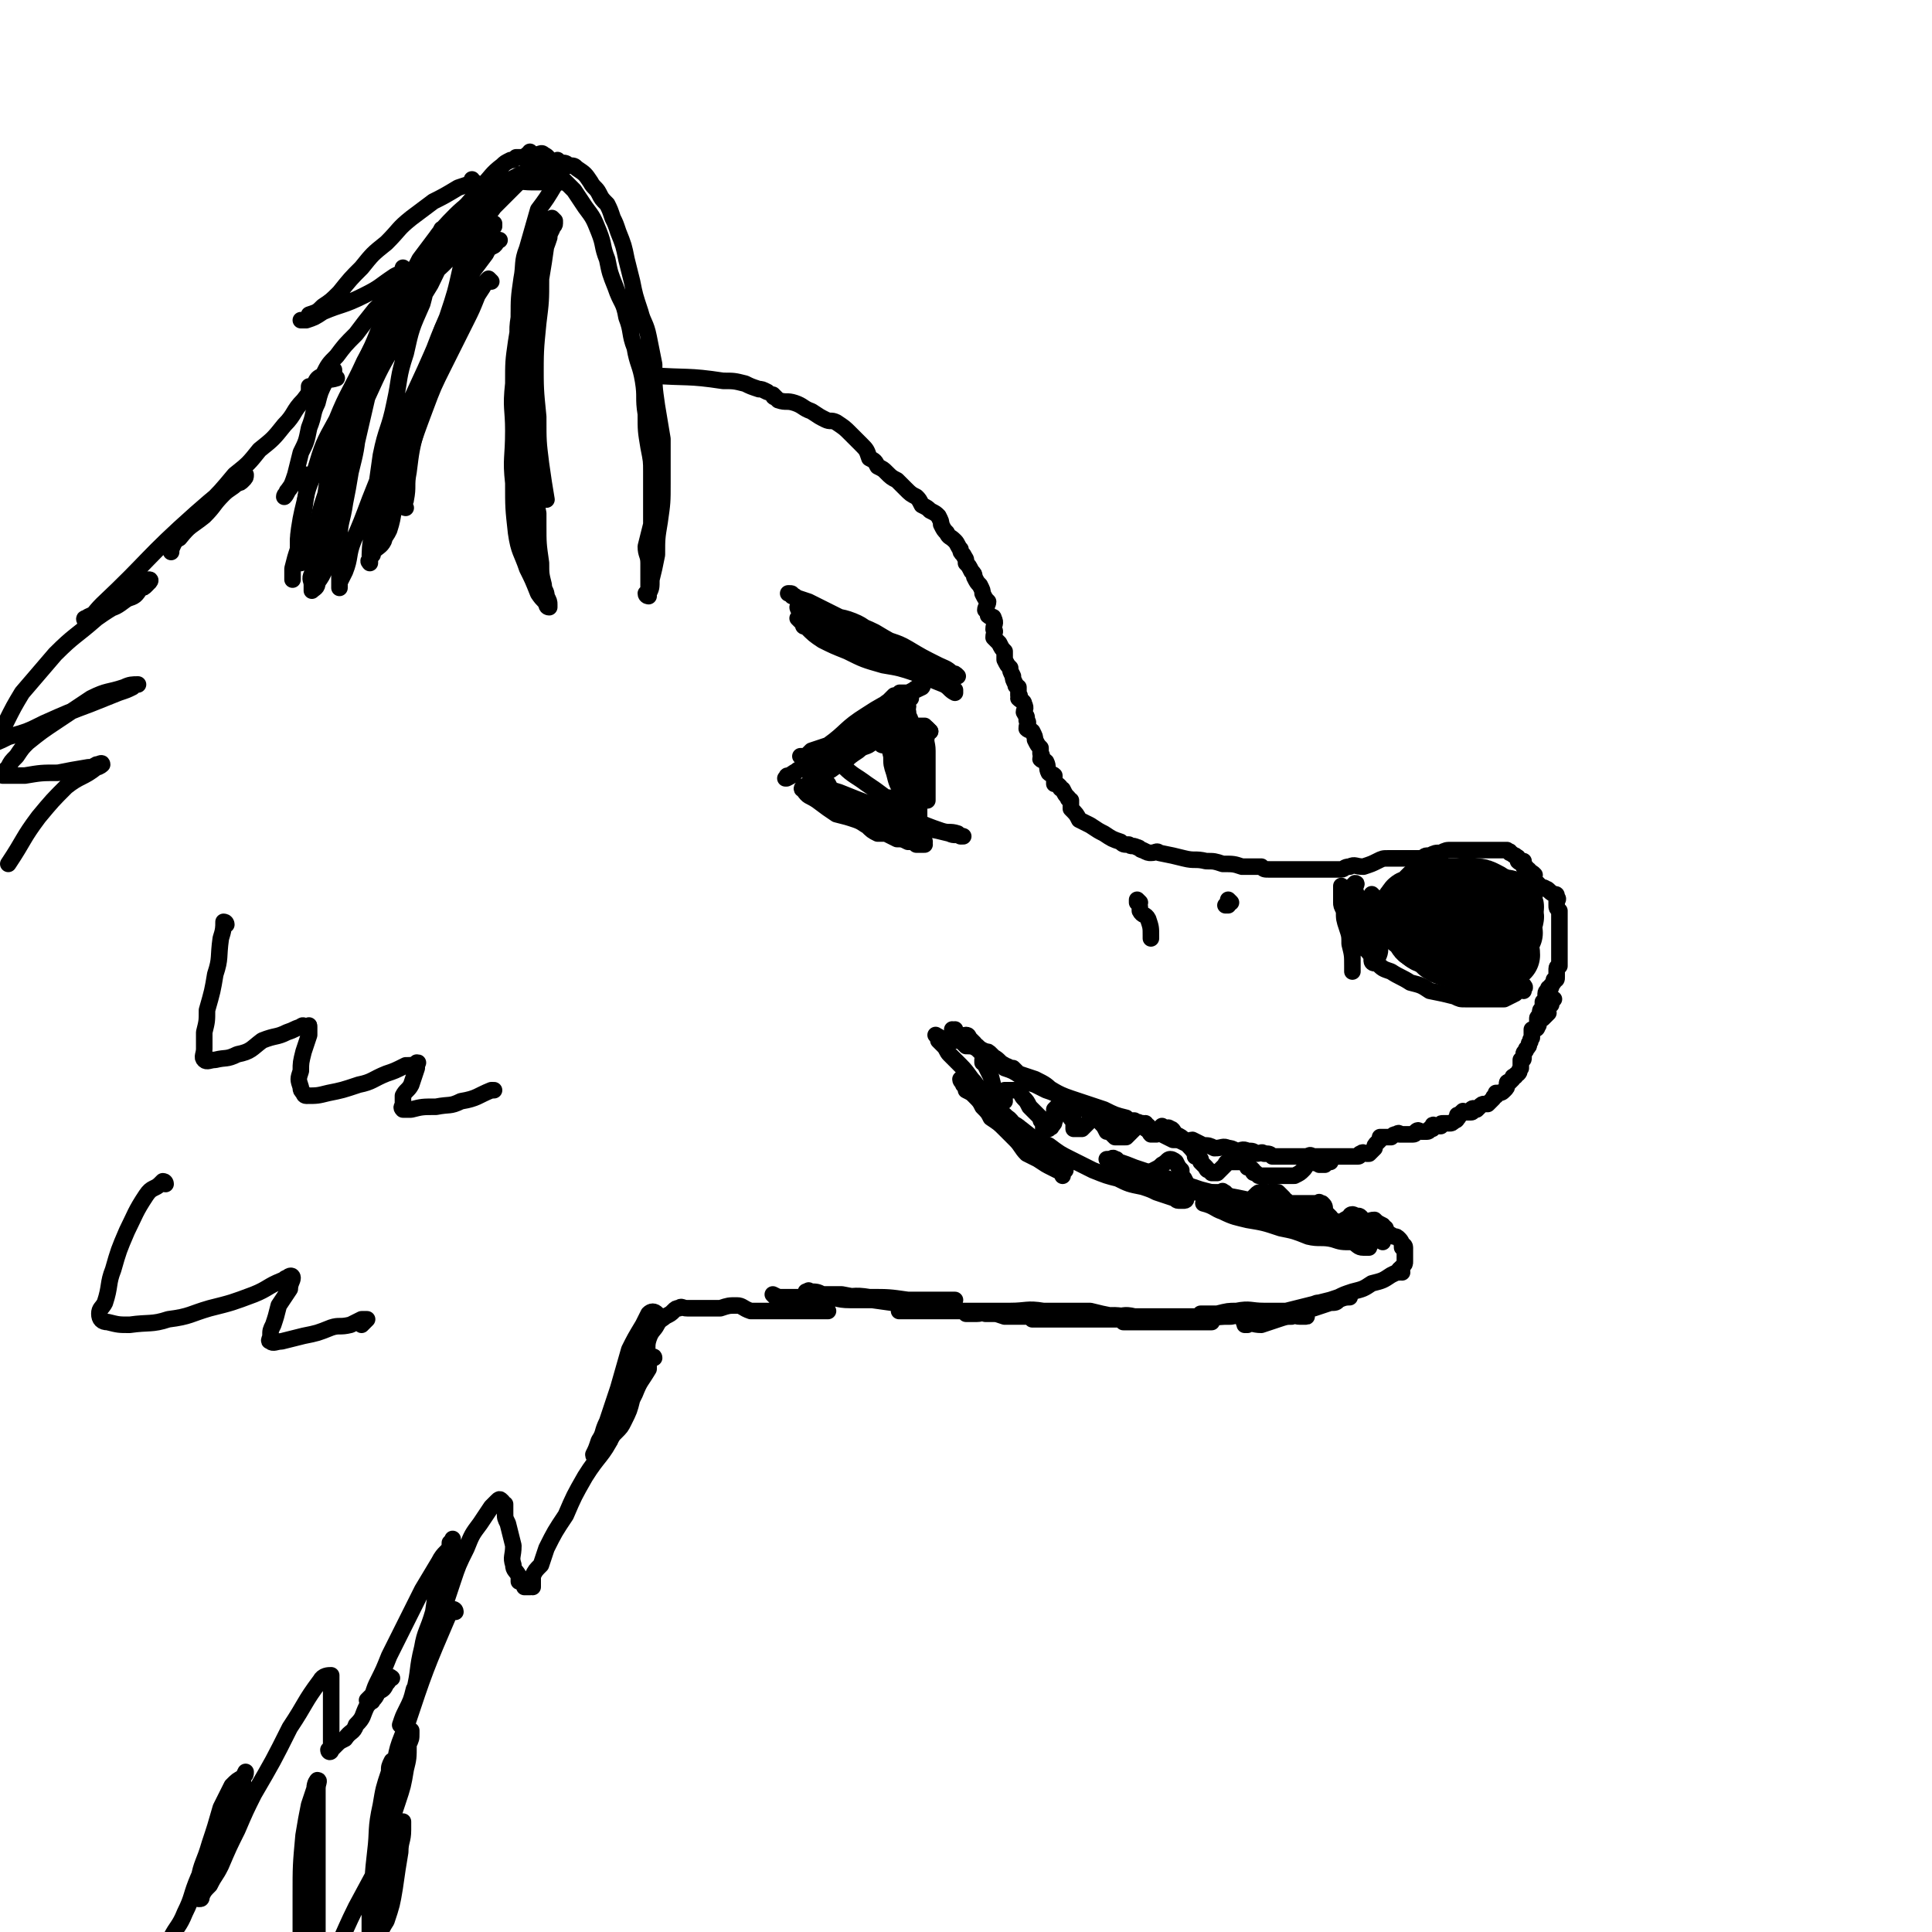 <svg viewBox='0 0 700 700' version='1.1' xmlns='http://www.w3.org/2000/svg' xmlns:xlink='http://www.w3.org/1999/xlink'><g fill='none' stroke='rgb(0,0,0)' stroke-width='6' stroke-linecap='round' stroke-linejoin='round'><path d='M281,144c0,0 -1,-1 -1,-1 0,0 0,1 1,1 0,0 0,0 0,0 0,0 -1,-1 -1,-1 0,0 1,1 2,2 3,1 3,0 6,1 3,1 3,2 6,3 3,2 3,2 5,3 2,1 2,0 4,1 3,2 3,2 5,4 2,2 2,2 4,4 2,2 2,2 3,5 2,1 2,1 3,3 2,1 2,1 3,2 2,2 2,2 4,3 2,2 2,2 3,3 2,2 2,2 4,3 1,1 1,1 2,3 2,1 2,1 3,2 2,1 2,1 3,2 1,2 1,2 1,3 1,2 1,2 2,3 1,2 1,1 3,3 1,1 1,2 2,3 0,1 0,1 1,2 1,2 1,1 1,3 1,1 1,1 2,3 1,1 1,1 1,2 1,2 1,2 2,3 1,2 1,2 1,3 1,2 1,2 2,3 0,1 -1,2 -1,3 1,1 1,1 1,2 1,1 2,0 2,1 1,2 0,2 0,4 1,1 0,1 0,3 1,1 1,1 2,2 1,2 1,2 2,3 0,2 0,2 0,3 1,2 1,2 2,3 0,1 0,1 1,3 0,1 0,1 1,3 0,1 0,0 1,1 0,1 0,1 0,3 1,0 0,0 0,1 1,1 2,1 2,2 1,2 0,2 0,3 1,2 1,1 1,3 1,1 0,1 0,3 1,1 1,0 2,1 1,2 1,2 1,3 1,2 1,2 2,3 0,1 0,1 0,2 1,1 0,1 0,2 1,1 1,0 2,1 1,2 0,2 1,4 1,1 1,0 2,1 0,1 0,1 0,3 1,0 1,0 2,1 0,1 1,1 1,1 1,2 1,2 2,3 0,1 0,0 1,1 0,1 0,2 0,3 2,2 2,2 3,4 2,1 2,1 4,2 3,2 3,2 5,3 3,2 3,2 6,3 1,1 1,1 3,1 1,1 1,0 3,1 1,0 1,1 2,1 2,1 2,1 3,1 2,0 2,-1 3,0 5,1 5,1 9,2 4,1 4,0 8,1 3,0 3,0 6,1 4,0 4,0 7,1 3,0 3,0 7,0 1,1 1,1 3,1 3,0 3,0 7,0 3,0 3,0 6,0 3,0 3,0 7,0 3,0 3,0 6,0 1,0 1,-1 3,-1 2,-1 2,0 5,0 3,-1 3,-1 5,-2 2,-1 2,-1 4,-1 1,0 1,0 2,0 2,0 2,0 3,0 3,0 3,0 6,0 2,0 2,-1 3,-1 1,0 1,0 1,0 2,-1 2,-1 4,-1 2,-1 2,-1 4,-1 2,0 2,0 3,0 1,0 1,0 1,0 1,0 0,0 0,0 1,0 1,0 2,0 1,0 1,0 2,0 1,0 1,0 3,0 0,0 0,0 1,0 1,0 1,0 1,0 1,0 1,0 2,0 1,0 1,0 1,0 0,0 0,0 0,0 1,0 1,0 1,0 1,0 1,0 1,0 1,0 1,0 2,0 0,0 0,0 0,0 0,0 0,0 0,0 1,1 1,0 1,1 1,0 1,1 2,1 0,1 1,0 1,1 0,0 0,1 0,1 1,1 1,0 2,0 0,1 0,1 0,2 1,0 1,0 1,1 1,0 1,0 1,1 1,0 1,0 2,1 0,0 -1,0 -1,1 0,0 0,1 0,1 1,1 1,1 2,1 1,1 1,1 1,2 1,0 0,0 0,0 0,0 0,0 0,0 1,0 1,-1 2,0 1,0 1,1 3,2 1,0 1,0 1,1 1,1 0,1 0,1 0,1 0,1 0,2 0,1 0,1 1,2 0,1 0,1 0,2 0,1 0,1 0,2 0,1 0,1 0,1 0,2 0,2 0,3 0,1 0,1 0,1 0,1 0,1 0,2 0,0 0,0 0,1 0,1 0,1 0,2 0,0 0,0 0,1 0,1 0,1 0,1 0,1 0,1 0,2 0,1 0,1 0,1 0,0 0,1 0,1 0,0 -1,0 -1,1 0,1 0,1 0,2 0,0 0,0 0,1 0,1 0,1 -1,1 0,1 0,1 -1,2 0,1 0,1 -1,1 0,1 -1,1 -1,2 0,0 0,0 0,1 0,1 0,1 -1,2 0,0 0,0 0,1 0,1 0,1 0,1 -1,1 -1,1 -1,2 0,0 0,1 0,1 0,1 -1,0 -1,1 0,0 0,0 0,1 0,0 0,0 0,0 1,0 0,-1 0,-1 0,0 0,0 0,1 0,0 0,0 0,0 1,0 0,-1 0,-1 0,0 0,0 0,1 0,0 0,0 0,0 1,0 0,-1 0,-1 0,0 0,1 0,1 1,0 1,-1 2,-1 1,-1 1,-1 2,-2 0,0 -1,0 -1,-1 0,0 0,0 0,0 1,-1 1,-1 2,-2 0,0 -1,0 -1,0 1,-1 1,-1 2,-2 0,0 -1,0 -1,0 0,0 0,0 0,0 1,0 0,-1 0,-1 0,0 0,0 0,1 0,0 0,0 0,0 1,0 0,-1 0,-1 0,0 0,0 0,1 0,0 0,0 0,0 1,0 0,-1 0,-1 0,0 0,0 0,1 0,0 0,0 0,0 1,0 0,-1 0,-1 0,0 0,0 0,1 0,0 0,0 0,0 1,0 0,-1 0,-1 -1,0 -1,0 -1,1 -1,0 -1,0 -1,1 -1,1 0,2 -1,3 0,1 -1,1 -1,3 -1,1 -1,1 -1,2 0,0 1,0 0,1 0,1 -1,1 -2,1 0,1 0,1 0,2 0,1 0,1 0,1 -1,1 0,1 -1,2 0,1 0,1 -1,2 0,1 -1,1 -1,2 0,0 0,0 0,1 0,1 0,1 -1,1 0,1 0,1 0,2 0,1 0,1 0,1 -1,1 0,1 -1,2 0,0 -1,0 -1,1 -1,0 -1,0 -1,1 0,0 0,0 -1,1 0,0 0,0 0,0 -1,0 -1,0 -1,1 0,0 0,0 0,0 0,1 0,1 -1,2 -1,1 -1,1 -3,1 0,1 0,1 0,1 0,0 -1,0 -1,1 -1,1 -1,1 -2,2 0,0 0,0 -1,0 -1,0 -1,0 -2,1 0,0 0,0 -1,1 0,0 0,0 0,0 -1,0 -1,-1 -2,0 0,0 1,1 0,1 0,0 0,0 0,0 -1,0 -1,0 -2,0 -1,0 -1,-1 -1,0 -1,0 0,0 -1,1 0,0 0,0 0,0 0,0 0,0 -1,1 0,0 0,0 0,0 1,0 0,-1 0,-1 0,0 0,0 0,1 0,0 0,1 -1,1 -1,1 -1,1 -2,1 0,0 0,0 -1,0 0,0 0,0 -1,0 0,0 0,0 0,0 -1,0 -1,0 -1,1 -1,0 -1,0 -2,0 0,0 -1,-1 -1,0 0,0 0,0 0,1 0,0 -1,0 -1,0 0,0 0,0 0,0 0,0 0,1 -1,1 0,0 -1,0 -1,0 0,0 0,0 -1,0 0,0 0,0 0,0 -1,0 -1,-1 -2,0 0,0 0,1 -1,1 -1,0 -1,0 -1,0 -1,0 -1,0 -2,0 -1,0 -1,0 -1,0 0,0 0,0 -1,0 0,0 0,-1 -1,0 -1,0 -1,0 -2,1 -1,0 -1,0 -2,0 -1,0 -1,0 -1,0 -1,0 -1,0 -1,0 0,0 0,0 0,0 0,0 1,0 0,1 0,0 0,0 -1,1 -1,1 -1,1 -1,2 -1,1 -1,1 -2,2 0,0 -1,0 -1,0 -1,0 -1,-1 -2,0 -1,0 0,1 -1,1 -2,0 -2,0 -3,0 -1,0 -1,0 -2,0 -2,0 -2,0 -3,0 -3,0 -3,0 -5,0 -2,0 -2,0 -5,0 -2,0 -2,0 -4,0 -2,0 -2,0 -3,0 -2,0 -2,0 -3,0 -2,0 -2,0 -3,0 -1,-1 -1,-1 -3,-1 -1,-1 -1,0 -3,0 -1,-1 -1,-1 -3,-1 -2,-1 -2,0 -4,0 -2,-1 -2,-1 -3,-1 -2,-1 -2,0 -5,0 -2,-1 -2,-1 -4,-1 -2,-1 -2,-1 -4,-2 -1,0 -1,1 -3,1 -2,-1 -2,-1 -4,-1 -2,-1 -2,-1 -4,-2 -2,-1 -2,0 -4,-1 -2,-1 -2,-1 -3,-2 -2,0 -2,0 -4,0 -2,-1 -2,-1 -4,-2 -2,0 -2,0 -4,-1 -3,-1 -3,-1 -5,-2 -2,0 -2,0 -4,-1 -2,-1 -2,0 -5,-1 -2,-1 -1,-2 -3,-3 -3,-2 -3,-2 -6,-3 -2,-1 -2,-1 -4,-2 -3,-1 -3,-1 -5,-3 -1,-1 -1,-1 -3,-3 -1,0 -1,0 -3,-1 -1,-1 -1,0 -2,-1 -2,-2 -2,-2 -3,-3 -1,-1 -1,-1 -2,-1 -2,-1 -2,-1 -3,-2 -1,0 -1,0 -1,-1 -1,-1 -1,-1 -2,-2 0,0 0,-1 -1,-1 -1,0 -1,1 -3,1 0,0 0,0 -1,0 0,-1 0,-1 0,-1 -1,-1 0,-1 0,-2 0,0 0,0 0,1 0,0 0,0 0,0 0,0 -1,-1 -1,-1 0,0 0,0 1,1 0,0 0,0 0,0 0,0 -1,-1 -1,-1 0,0 0,0 1,1 0,0 0,0 0,0 0,0 0,0 1,1 1,1 1,1 3,2 2,1 2,2 4,3 2,2 2,2 5,4 3,1 3,1 5,3 3,1 3,1 6,3 3,1 3,1 6,2 6,3 6,4 12,6 6,2 6,2 12,4 4,2 4,2 8,3 1,1 1,1 3,1 1,1 1,0 2,1 0,0 0,0 1,0 1,1 1,1 2,1 0,0 0,0 -1,0 0,0 0,0 0,0 1,0 0,-1 0,-1 0,0 0,0 0,1 0,0 0,0 0,0 1,0 0,-1 0,-1 0,0 0,1 -1,1 0,0 0,0 -1,0 -2,0 -2,0 -4,0 -2,-1 -2,-1 -5,-2 -2,0 -2,0 -5,-1 -3,-1 -2,-1 -5,-3 -3,-1 -3,-1 -6,-2 -3,-2 -3,-3 -6,-4 -3,-3 -3,-3 -7,-5 -3,-1 -3,-1 -6,-2 -2,-1 -2,-2 -5,-3 -2,-1 -2,-2 -4,-3 -1,-1 -1,-1 -3,-2 -1,0 -1,0 -2,-1 -3,-1 -3,-1 -5,-1 -1,-1 -1,-1 -2,-2 -2,0 -2,0 -3,0 -1,0 -1,0 -2,0 -1,0 -1,0 -1,0 -1,-1 -1,-1 -2,-1 0,-1 0,0 0,0 0,0 0,0 0,0 '/><path d='M340,376c0,0 -1,-1 -1,-1 0,0 0,0 1,1 0,0 0,0 0,0 0,0 -1,-1 -1,-1 0,0 0,0 1,1 0,0 0,0 0,0 0,0 -1,-1 -1,-1 0,0 1,1 1,2 1,1 1,1 2,2 1,1 1,2 2,3 2,2 2,2 4,4 3,3 3,4 5,6 2,3 3,3 5,5 2,3 2,3 4,6 2,2 3,1 5,4 4,2 3,3 6,6 2,1 3,1 5,3 2,2 2,1 4,3 2,1 1,2 2,3 1,1 1,1 2,2 0,0 0,0 -1,1 0,0 0,0 0,1 0,0 0,0 0,0 0,-1 0,-1 0,-1 -2,-1 -2,-1 -4,-2 -2,-1 -2,-1 -5,-3 -2,-1 -2,-1 -4,-2 -2,-2 -2,-3 -4,-5 -2,-2 -2,-2 -4,-4 -2,-2 -2,-2 -5,-4 -1,-2 -1,-2 -3,-4 -1,-2 -1,-2 -3,-4 -1,-1 -1,-1 -3,-2 0,-1 0,-1 -1,-2 0,-1 -1,-1 -1,-2 0,0 0,0 1,1 0,0 0,0 0,0 0,0 -1,-1 -1,-1 0,0 0,0 1,1 0,0 0,0 0,0 2,2 2,2 5,4 2,2 1,2 3,4 4,2 4,2 7,4 3,3 3,3 6,5 5,4 5,4 10,6 4,3 4,3 8,5 4,2 4,2 8,4 5,2 5,2 9,3 4,2 4,2 9,3 3,1 3,1 5,2 3,1 3,1 6,2 1,0 1,1 2,1 1,0 1,0 2,0 0,0 0,0 0,0 0,0 0,0 0,0 1,0 1,-1 0,-1 -1,0 -1,0 -2,0 -3,-1 -3,-1 -6,-3 -2,-2 -2,-2 -5,-4 -3,-2 -3,-2 -7,-4 -2,-1 -2,-1 -4,-2 -1,-1 0,-1 -1,-1 -1,-1 -1,0 -2,0 0,0 0,0 -1,0 0,0 0,0 0,0 5,1 5,1 10,3 12,4 12,4 24,8 11,3 11,2 22,5 4,1 4,2 8,3 3,1 3,1 6,1 2,1 2,0 4,1 1,0 1,0 2,0 0,0 0,0 0,0 0,0 0,0 0,0 -2,0 -2,0 -5,0 -4,0 -4,0 -8,0 -5,-1 -5,-1 -9,-2 -4,-1 -4,-1 -8,-2 -3,0 -3,0 -5,-1 -2,0 -2,0 -4,0 0,0 0,0 -1,0 0,0 0,0 -1,0 0,0 0,0 0,0 4,1 4,2 7,3 4,2 5,2 9,3 6,1 6,1 12,3 5,1 5,1 10,3 4,1 5,0 9,1 3,1 3,1 7,1 2,1 2,2 4,2 1,0 1,0 2,0 0,0 0,0 0,0 0,0 0,0 0,0 0,-1 1,-1 0,-1 -1,-1 -1,-1 -3,-2 -3,-2 -3,-2 -7,-3 -4,-2 -4,-2 -8,-3 -2,-1 -2,0 -4,-1 -1,-1 -1,-1 -2,-2 0,0 0,0 -1,1 0,0 0,0 0,0 1,0 0,-1 0,-1 0,0 1,1 2,1 2,0 2,-1 4,0 5,0 4,1 9,2 3,0 3,0 6,1 3,0 3,0 6,1 1,0 1,0 2,0 1,0 1,-1 2,0 0,0 0,0 0,1 0,0 0,0 0,0 0,0 0,0 0,0 1,0 0,0 0,-1 -1,0 -1,-1 -1,-1 -2,-1 -2,-1 -3,-2 -2,0 -2,1 -4,1 -1,0 -1,0 -2,0 0,0 0,0 0,0 0,0 0,0 0,0 1,0 0,-1 0,-1 0,0 1,0 3,1 1,1 1,2 3,3 3,1 4,0 7,2 1,0 1,0 2,1 1,1 1,2 1,3 0,0 0,0 0,0 1,0 0,-1 0,-1 0,0 1,0 1,1 0,0 0,0 0,1 0,1 0,1 0,1 0,1 0,1 0,2 0,0 0,0 0,1 0,1 0,1 -1,2 0,0 0,0 -1,1 '/><path d='M508,461c0,0 -1,-1 -1,-1 0,0 0,0 0,1 0,0 0,0 0,0 1,0 0,-1 0,-1 0,0 0,0 0,1 0,0 0,0 0,0 -1,0 -1,0 -3,1 -3,2 -3,2 -7,3 -3,2 -3,2 -7,3 -3,1 -3,1 -5,2 -3,1 -3,1 -6,2 -2,0 -2,0 -4,1 -1,0 -1,0 -2,1 0,0 -1,0 -1,0 0,0 0,0 0,0 0,0 0,0 0,0 2,0 2,0 4,0 3,-1 3,-1 6,-2 2,0 2,0 3,-1 2,-1 3,-1 4,-1 0,0 0,0 0,0 -3,0 -3,0 -7,1 -4,1 -4,1 -8,2 -4,1 -4,1 -8,2 -4,1 -4,1 -8,2 -2,1 -2,0 -4,1 -1,1 -1,1 -2,2 0,0 0,0 -1,0 0,0 0,0 0,0 1,0 -1,-1 0,-1 2,0 3,1 6,1 3,-1 3,-1 6,-2 3,-1 3,-1 5,-1 1,-1 1,0 3,0 1,0 1,0 2,0 0,0 0,0 0,0 0,0 0,0 0,0 1,0 0,0 0,-1 -1,0 0,-1 -1,-1 -3,0 -3,0 -7,0 -4,0 -4,0 -7,0 -5,0 -5,-1 -10,0 -3,0 -3,0 -7,1 -2,0 -2,0 -4,0 -1,0 -1,0 -1,0 -1,0 -1,0 -1,0 0,0 0,0 0,0 1,0 1,0 2,0 2,0 2,0 4,0 3,0 3,0 6,0 3,0 3,0 5,0 1,0 1,0 3,0 1,0 1,0 2,0 0,0 0,0 0,0 0,0 0,0 0,0 0,0 0,0 -1,0 -5,0 -5,0 -10,1 -4,0 -4,0 -9,1 -6,0 -6,0 -12,1 -4,0 -4,0 -8,0 -3,0 -3,0 -6,0 -1,0 -1,0 -3,0 0,0 -1,0 -1,0 0,0 0,0 0,0 1,0 1,0 2,0 2,0 2,0 5,0 4,0 4,0 7,0 4,0 4,0 7,0 3,0 3,0 7,0 2,0 2,0 4,0 0,0 0,0 0,0 0,0 0,0 0,0 0,0 0,0 0,0 0,0 0,0 -1,0 -2,0 -2,0 -4,0 -4,-1 -4,-1 -9,-1 -7,-1 -7,-1 -14,-1 -4,-1 -4,0 -7,0 -1,0 -1,0 -2,0 0,0 0,0 0,0 1,0 1,0 1,0 3,0 3,0 6,0 5,0 5,0 9,0 4,0 4,0 9,0 4,0 4,0 7,0 2,0 2,0 5,0 0,0 0,0 1,0 0,0 0,0 0,0 0,0 0,0 0,0 0,0 0,0 -1,0 -3,0 -3,0 -6,0 -4,0 -4,0 -9,0 -7,0 -7,0 -13,0 -6,0 -6,-1 -12,0 -5,0 -5,0 -11,1 -3,0 -3,0 -7,0 -1,0 -1,0 -3,0 -1,0 -1,0 -3,0 0,0 0,0 -1,0 0,0 0,0 0,0 2,0 2,0 3,0 5,0 5,0 10,0 7,0 7,0 13,0 6,0 6,0 11,0 4,0 4,0 8,0 3,0 3,0 5,0 2,0 2,0 3,0 1,0 1,0 2,0 0,0 0,0 -1,0 0,0 0,0 0,0 -2,0 -2,0 -4,0 -5,0 -5,0 -10,0 -5,0 -5,0 -11,0 -8,-1 -8,-1 -16,-1 -6,-1 -6,0 -12,0 -5,0 -6,0 -11,0 -3,-1 -3,-1 -6,-2 -2,0 -2,1 -4,1 -1,0 -1,0 -2,0 -1,0 -2,0 -2,0 0,0 1,0 1,0 3,0 3,-1 6,0 6,0 6,0 12,1 6,0 6,0 13,0 6,0 6,0 12,0 4,0 4,0 8,0 3,0 3,0 5,0 1,0 1,0 1,0 0,0 0,0 0,0 0,0 0,0 0,0 -2,0 -2,0 -4,0 -5,-1 -5,-1 -9,-2 -8,0 -9,0 -17,0 -6,-1 -6,0 -12,0 -13,0 -13,0 -26,0 -6,0 -6,0 -12,0 -1,0 -3,0 -2,0 2,0 4,0 8,0 7,0 7,0 13,0 8,0 8,0 15,0 5,0 5,0 11,0 3,0 3,0 5,0 2,0 2,0 3,0 1,0 2,0 2,0 0,0 -1,0 -2,0 -3,0 -3,0 -5,0 -5,0 -5,0 -10,0 -10,0 -10,0 -20,0 -8,-1 -8,-1 -15,-2 -8,-1 -8,-1 -15,-2 -5,-1 -6,-1 -11,-2 -4,0 -4,0 -7,0 -2,-1 -2,-1 -5,-1 0,-1 0,0 -1,0 0,0 0,0 0,0 0,0 0,0 0,0 2,0 2,1 5,1 6,1 6,2 11,2 6,0 6,0 12,0 7,0 7,0 13,0 4,0 4,0 9,0 1,0 1,0 2,0 1,0 2,0 2,0 0,0 -1,0 -2,0 -3,0 -3,0 -5,0 -5,0 -5,0 -10,0 -7,-1 -7,-1 -14,-1 -6,-1 -6,0 -12,0 -4,0 -4,0 -9,0 -3,0 -3,0 -7,0 -2,0 -2,0 -4,0 -1,0 -1,0 -1,0 -1,0 -1,0 -1,0 0,0 0,0 0,0 0,0 -1,-1 -1,-1 2,1 2,1 5,2 3,1 3,1 6,2 2,0 2,1 5,1 1,0 1,0 3,1 0,0 1,0 1,0 0,0 0,0 0,0 -1,0 -1,0 -2,0 -2,0 -2,0 -5,0 -3,0 -3,0 -7,0 -4,0 -4,0 -8,0 -3,0 -3,0 -6,0 -3,-1 -3,-2 -5,-2 -3,0 -3,0 -6,1 -1,0 -1,0 -2,0 -2,0 -2,0 -3,0 -2,0 -2,0 -4,0 -2,0 -2,0 -3,0 -2,0 -2,-1 -3,0 -1,0 -1,0 -2,1 -1,1 -1,1 -3,2 -1,1 -2,1 -3,3 -1,2 -2,2 -3,5 -1,3 0,3 -1,6 -2,4 -2,3 -3,7 -2,5 -1,5 -2,9 -1,4 -1,4 -3,8 -1,2 -1,2 -3,4 -1,1 -1,1 -2,2 0,0 0,1 0,1 -1,-1 0,-1 0,-2 0,-2 -1,-2 0,-4 1,-6 1,-6 3,-11 1,-5 1,-5 4,-9 2,-5 3,-5 5,-10 2,-3 2,-3 3,-6 1,-2 1,-2 1,-3 1,-1 1,-1 1,-1 -1,-1 -2,-1 -3,0 -1,2 -1,2 -2,4 -3,5 -3,5 -5,9 -2,7 -2,7 -4,14 -2,6 -2,6 -4,12 -2,4 -1,4 -3,7 -1,3 -1,3 -2,5 0,1 1,1 1,1 0,0 0,0 0,1 0,0 0,0 0,0 1,-2 1,-2 2,-4 4,-5 4,-4 6,-9 3,-5 3,-5 6,-11 2,-5 2,-4 5,-9 0,-2 0,-2 1,-4 0,0 1,-1 1,0 -1,0 -1,0 -2,1 -3,6 -3,6 -6,13 -4,7 -3,7 -7,14 -4,8 -5,7 -10,15 -4,7 -4,7 -7,14 -4,6 -4,6 -7,12 -1,3 -1,3 -2,6 -2,2 -2,2 -3,4 0,1 0,1 0,2 0,1 0,2 0,2 0,0 0,0 0,0 0,0 0,0 0,0 0,0 0,-1 -1,-1 0,0 0,0 0,1 -1,0 -1,0 -2,0 0,-1 0,-2 0,-2 -1,-1 -1,0 -2,0 0,-1 0,-1 0,-2 -1,-2 -2,-2 -2,-4 -1,-3 0,-3 0,-7 -1,-4 -1,-4 -2,-8 -1,-2 -1,-2 -1,-4 0,-1 0,-1 0,-3 0,0 -1,0 -1,-1 0,0 0,0 0,0 -1,-1 -1,-1 -2,0 -1,1 -1,1 -2,2 -2,3 -2,3 -4,6 -3,4 -3,4 -5,9 -3,6 -3,6 -5,12 -2,6 -2,6 -4,12 -2,8 -2,8 -5,16 -2,6 -2,6 -5,11 -1,4 -1,4 -3,8 -1,2 -1,2 -2,5 0,0 1,0 1,-1 0,-1 0,-1 1,-3 1,-4 2,-4 3,-8 2,-8 1,-8 3,-16 1,-6 2,-6 4,-13 1,-7 1,-7 3,-13 1,-5 1,-5 2,-9 1,-1 1,-1 1,-3 1,-1 1,-1 1,-1 0,-1 0,0 0,1 -2,4 -3,3 -5,7 -3,5 -3,5 -6,10 -3,6 -3,6 -6,12 -3,6 -3,6 -6,12 -2,5 -2,5 -4,9 -1,2 -1,2 -2,5 -1,1 -1,1 -2,2 0,1 1,0 1,0 0,0 1,1 1,0 1,-1 1,-1 2,-3 2,-1 2,-1 3,-3 1,-1 1,-1 1,-2 0,-1 1,0 1,0 0,0 0,0 0,0 -1,0 -1,0 -1,0 -1,2 -2,1 -3,3 -2,3 -2,4 -5,7 -2,4 -1,4 -4,7 -1,3 -2,2 -4,5 -2,1 -2,1 -3,2 -1,1 -1,1 -2,2 0,0 0,0 0,0 0,0 0,0 0,0 0,1 -1,1 -1,0 0,0 1,0 1,-1 0,-3 0,-3 0,-6 0,-4 0,-4 0,-9 0,-4 0,-4 0,-7 0,-1 0,-1 0,-2 0,-1 0,-2 0,-2 -1,0 -3,0 -4,2 -6,8 -5,8 -11,17 -6,12 -6,12 -13,24 -3,6 -3,6 -6,13 -3,6 -3,6 -6,13 -2,4 -2,3 -4,7 -2,2 -2,2 -3,4 0,1 0,1 -1,1 0,0 0,0 0,0 0,0 0,0 0,0 0,-4 -1,-4 0,-7 1,-6 2,-6 4,-13 2,-6 2,-6 4,-13 2,-4 2,-4 4,-8 2,-2 2,-2 4,-3 1,-1 1,-1 1,-2 0,0 0,0 0,0 -1,2 -1,2 -1,4 -2,5 -3,5 -5,10 -3,6 -3,6 -6,13 -2,6 -2,6 -5,11 -3,7 -2,7 -5,13 -2,5 -3,5 -5,9 -2,4 -2,4 -4,8 -1,2 0,2 -1,4 -1,1 -1,0 -2,1 0,1 0,1 0,1 0,0 0,0 0,0 0,3 0,3 0,5 0,0 0,0 0,0 '/><path d='M337,265c0,0 -1,-1 -1,-1 0,0 0,0 1,1 0,0 0,0 0,0 0,0 -1,-1 -1,-1 0,0 0,0 1,1 0,0 0,0 0,0 -1,-1 -1,-1 -2,-2 -1,0 -1,0 -2,0 -2,0 -2,0 -4,0 -3,0 -3,-1 -6,0 -1,0 -1,0 -3,1 -1,0 -1,1 -2,1 -1,0 -1,0 -1,1 0,0 0,0 0,0 0,0 0,0 0,0 0,-1 -1,-1 0,-2 0,-1 0,-1 1,-2 1,-1 1,-1 3,-1 1,-1 1,-1 2,-2 1,0 1,0 2,0 1,0 1,0 2,0 0,0 0,0 1,0 0,0 0,0 0,0 0,0 0,-1 -1,-1 0,0 0,1 0,1 -2,1 -2,1 -3,1 -3,1 -3,1 -5,2 -2,2 -2,2 -4,3 -2,2 -2,2 -4,3 -1,1 -1,1 -2,2 0,1 -1,1 -1,1 0,0 0,0 1,0 0,0 0,0 0,0 1,-1 2,-1 3,-2 3,-2 3,-1 5,-3 2,-2 2,-2 4,-5 2,-1 1,-1 3,-3 1,0 1,0 1,0 0,0 0,0 1,0 0,0 0,0 0,0 0,0 -1,-1 -1,-1 0,0 0,1 -1,2 -1,2 -2,1 -3,3 -2,1 -2,1 -4,2 -2,2 -2,2 -5,3 -1,1 -1,1 -3,2 -1,1 -1,0 -2,1 -1,1 0,1 0,2 -1,1 -1,0 -2,1 -1,1 -1,1 -1,2 0,0 0,0 0,0 1,1 0,2 2,3 3,3 4,3 8,6 3,2 3,2 7,5 2,0 2,0 3,1 1,1 1,1 2,1 0,1 0,1 1,1 0,0 0,0 0,0 0,0 -1,-1 -1,-1 0,0 0,0 1,1 0,0 0,0 0,0 0,0 0,-1 -1,-1 -1,0 -1,1 -2,1 -1,0 -1,0 -2,0 -2,0 -2,0 -3,0 -1,0 -1,-1 -2,-1 -1,0 -1,0 -2,0 0,0 0,0 1,0 0,0 0,0 0,0 0,0 0,0 1,0 2,0 2,-1 5,0 3,0 3,0 6,1 1,1 1,1 2,2 1,0 1,1 2,1 0,0 0,0 1,0 0,0 0,0 0,0 -1,0 -1,0 -2,0 0,0 0,0 0,0 '/><path d='M337,265c0,0 -1,-1 -1,-1 0,0 0,0 1,1 0,0 0,0 0,0 0,0 -1,-1 -1,-1 0,0 0,0 1,1 0,0 0,0 0,0 0,0 -1,-1 -1,-1 0,1 0,1 0,2 -1,3 0,3 0,6 0,4 0,4 0,9 0,2 0,2 0,4 0,2 0,2 0,4 0,0 0,0 0,0 0,1 0,1 0,1 -1,-1 -1,-1 -1,-3 -1,-2 -1,-1 -2,-4 -1,-4 -1,-4 -1,-9 -1,-1 0,-3 0,-2 0,2 0,4 0,8 0,1 0,1 0,2 0,1 0,1 0,2 0,0 0,0 0,0 0,0 0,0 0,0 0,0 0,-1 -1,-1 0,0 -1,1 -1,1 -1,-1 -1,-1 -2,-2 -2,-1 -2,-1 -3,-2 -1,0 -1,0 -1,-1 0,0 0,0 0,0 0,0 0,0 0,0 0,0 0,-1 1,0 1,1 0,1 1,3 1,1 1,1 2,3 1,0 1,1 2,1 0,0 0,0 0,0 0,0 0,0 0,0 '/><path d='M498,325c0,0 -1,-1 -1,-1 0,0 0,0 0,1 0,0 0,0 0,0 1,0 0,-1 0,-1 0,0 0,0 0,1 0,0 0,0 0,0 1,0 0,-1 0,-1 0,0 0,0 0,1 0,0 0,0 0,1 0,3 0,3 0,6 0,4 0,4 0,7 0,3 0,3 0,6 0,1 0,1 0,3 0,1 1,1 1,1 0,0 0,0 0,0 1,-2 2,-3 2,-5 -1,-4 -2,-4 -3,-7 -2,-4 -2,-4 -3,-8 -1,-2 -2,-2 -2,-4 -1,-2 -1,-2 -1,-4 0,0 1,-1 0,-1 0,0 0,0 -1,1 0,0 0,0 0,1 0,4 0,4 0,9 0,5 0,5 0,10 0,3 0,3 0,6 0,2 0,2 0,4 0,1 0,1 0,1 0,0 0,0 0,0 0,-1 0,-1 0,-2 0,-4 0,-4 -1,-8 0,-3 0,-3 -1,-6 -1,-3 -1,-3 -1,-6 -1,-2 -1,-2 -1,-3 0,-2 0,-2 0,-3 0,-1 0,-1 0,-1 0,-1 0,-1 0,-2 0,0 0,1 0,1 0,0 0,0 0,0 1,0 0,-1 0,-1 0,2 0,2 0,5 1,3 1,3 2,6 1,3 1,3 3,6 2,3 2,3 4,6 2,2 2,3 4,5 2,2 2,2 5,3 3,2 4,2 7,4 4,1 4,1 7,3 5,1 5,1 9,2 2,1 2,1 4,1 3,0 3,0 5,0 3,0 3,0 5,0 2,0 2,0 4,0 2,-1 2,-1 4,-2 1,-1 0,-1 1,-2 1,0 1,1 2,1 0,-1 0,-1 0,-1 0,0 0,0 0,0 0,0 0,0 0,0 1,0 0,-1 0,-1 0,0 0,0 0,1 0,0 0,0 0,0 1,0 0,-1 0,-1 0,0 0,0 0,1 0,0 0,0 0,0 -2,0 -2,0 -4,0 -2,0 -2,0 -5,0 -4,0 -4,0 -7,0 -2,0 -2,0 -4,0 -2,0 -2,0 -3,0 -1,0 -1,0 -2,0 0,0 0,0 0,0 0,0 0,0 0,0 1,0 1,0 2,0 3,-1 3,-1 5,-1 3,0 3,0 6,0 2,-1 2,-1 4,-1 0,0 0,0 0,0 '/><path d='M320,270c0,0 -1,-1 -1,-1 0,0 0,0 1,1 0,0 0,0 0,0 0,0 -1,-1 -1,-1 0,0 0,1 1,1 0,0 0,-1 0,-1 0,-1 0,-1 0,-1 0,-1 0,-1 0,-2 0,0 0,0 0,1 0,0 0,0 0,0 0,0 -1,-1 -1,-1 0,0 1,1 1,1 -2,1 -2,1 -4,2 -2,2 -3,1 -5,3 -3,2 -3,2 -5,4 -2,1 -2,1 -4,2 -1,0 -1,1 -2,1 0,0 -1,0 0,0 0,0 0,0 1,0 3,-2 3,-3 6,-5 3,-4 2,-4 6,-8 4,-3 4,-3 9,-7 2,-2 2,-2 4,-4 2,-1 2,-1 3,-2 1,0 0,0 1,0 0,0 0,0 0,0 -3,1 -3,1 -5,3 -3,3 -3,3 -6,5 -3,3 -3,3 -7,6 -3,2 -3,2 -6,5 -3,1 -3,1 -5,3 -1,1 -1,1 -2,2 -1,0 -2,0 -2,0 0,0 1,-1 1,-1 2,-1 2,-1 4,-3 4,-3 4,-3 8,-6 3,-3 3,-3 6,-6 3,-2 3,-2 5,-5 1,-1 1,-1 2,-1 0,-1 0,-1 1,-2 0,0 0,1 0,1 -1,0 -1,0 -2,1 -2,2 -3,2 -5,4 -4,3 -4,3 -8,6 -4,4 -4,4 -9,7 -4,3 -4,3 -8,6 -3,1 -3,1 -6,3 -1,0 -1,0 -1,1 0,0 -1,0 0,0 2,-1 2,-1 4,-3 5,-2 5,-2 9,-5 4,-3 4,-3 9,-7 6,-4 6,-4 12,-8 4,-3 4,-3 9,-6 1,-2 1,-2 3,-3 1,-1 4,-2 3,-1 -8,4 -11,4 -20,10 -8,5 -7,6 -14,11 -3,1 -3,1 -6,2 -1,1 -1,1 -2,2 -1,0 -2,0 -2,0 0,0 1,0 2,0 2,-1 3,0 5,-1 3,-2 3,-2 6,-4 3,-2 3,-2 5,-3 3,-2 4,-1 6,-3 1,-1 1,-2 1,-2 1,-1 1,0 2,0 0,0 0,0 0,0 -1,1 -1,1 -2,2 -1,2 -1,3 -2,4 -3,3 -4,2 -7,5 -2,2 -2,2 -4,4 -1,1 -1,1 -2,2 -1,0 -1,0 -2,1 0,0 1,0 1,0 0,1 -1,1 0,2 0,1 0,2 1,3 1,2 1,2 3,3 2,2 2,1 5,2 4,2 4,2 8,4 3,1 3,1 7,2 2,1 2,1 5,2 1,1 1,1 3,2 1,1 1,1 2,3 1,1 1,1 1,2 1,0 1,1 1,1 -1,0 -1,-1 -1,-2 -2,-2 -2,-2 -4,-3 -4,-2 -4,-2 -8,-4 -3,-1 -3,-1 -7,-2 -3,-2 -3,-2 -5,-3 -2,-1 -2,-1 -4,-1 -1,0 -1,0 -2,0 0,0 0,0 0,0 0,0 0,0 0,0 0,1 -1,1 0,2 2,2 2,2 5,4 4,2 4,2 8,4 4,2 4,2 8,4 2,0 2,0 4,1 2,0 2,0 3,1 1,0 1,0 2,0 0,0 0,0 1,0 0,0 0,0 0,0 -2,-1 -2,-1 -3,-2 -4,-2 -4,-2 -8,-4 -4,-3 -4,-3 -8,-6 -4,-1 -4,-1 -8,-3 -3,-1 -3,-1 -6,-3 -1,-1 -1,-1 -2,-2 -1,-1 -2,0 -1,0 1,0 2,0 5,1 10,4 10,4 19,7 9,3 9,4 18,7 3,1 3,0 6,1 0,0 0,0 1,1 0,0 1,0 1,0 -3,-1 -3,0 -5,-1 -4,-1 -4,-1 -9,-2 -6,-2 -6,-2 -13,-5 -5,-2 -5,-2 -10,-4 -6,-2 -6,-1 -11,-3 -2,-1 -2,-1 -5,-2 -1,-1 -1,-1 -3,-1 -1,-1 -1,0 -2,0 0,0 0,0 0,0 0,0 -1,1 0,1 2,3 2,2 5,4 4,3 4,3 7,5 4,1 4,1 7,2 3,1 3,2 6,3 1,1 1,1 2,1 1,1 2,0 3,1 0,0 0,0 0,0 -1,0 -1,0 -1,0 -1,0 -1,0 -2,0 -2,-1 -2,-1 -4,-3 -2,-1 -1,-1 -4,-2 -2,-2 -3,-2 -5,-3 -3,-2 -3,-1 -5,-3 -2,-1 -2,-2 -3,-3 -1,-1 -1,-1 -2,-2 -1,-1 -1,-1 -2,-1 0,-1 1,0 1,0 0,-2 -1,-2 0,-3 0,-3 0,-3 1,-5 2,-2 2,-2 4,-4 3,-2 3,-2 6,-5 3,-2 3,-2 6,-4 3,-2 3,-2 6,-4 2,-2 2,-2 3,-4 2,-2 2,-2 4,-4 1,0 1,0 2,-1 1,0 1,0 2,0 0,0 0,0 0,0 -1,0 -1,0 -2,1 -2,1 -2,1 -4,2 -3,2 -2,2 -5,5 -1,2 -1,2 -3,4 -1,2 -1,2 -3,4 0,1 -1,1 -1,2 -1,0 -1,1 -2,1 0,0 0,0 1,0 0,0 0,0 0,0 1,-1 1,0 2,-1 2,-1 2,-1 4,-3 3,-2 3,-2 6,-4 1,-1 1,-1 3,-1 0,0 0,-1 0,0 2,3 3,3 4,6 2,4 1,4 2,9 0,3 -1,3 0,6 0,4 1,3 1,7 1,2 0,2 1,4 0,1 0,1 1,2 0,1 0,1 0,2 0,0 0,0 0,0 0,0 0,0 0,0 0,-1 0,-1 0,-2 0,-2 0,-2 0,-3 0,-3 0,-3 0,-6 0,-3 0,-3 0,-7 -1,-5 -1,-5 -1,-9 -1,-4 -1,-4 -2,-8 0,-2 -1,-2 -1,-4 -1,-1 0,-1 0,-2 0,0 0,0 0,0 -1,2 -1,2 -2,3 0,3 1,3 1,6 0,5 -1,5 0,11 0,4 0,4 1,9 1,4 1,4 2,8 1,2 1,2 2,4 0,1 0,1 0,1 0,1 0,1 0,1 0,0 0,0 0,0 -1,-3 -1,-3 -1,-6 -2,-4 -2,-4 -3,-9 -2,-4 -1,-4 -3,-9 -1,-4 -2,-3 -3,-7 0,-2 0,-2 -1,-4 0,-1 0,-1 0,-1 -1,-1 0,-1 0,-2 0,0 0,0 0,1 0,0 0,0 0,1 0,2 -1,2 0,4 0,3 0,3 1,7 0,3 0,3 1,6 1,4 1,4 3,7 0,2 0,2 1,4 0,0 1,0 1,1 1,0 1,0 2,0 0,-1 0,-2 1,-4 0,-3 0,-3 0,-6 -1,-5 -1,-5 -2,-11 -1,-4 -1,-4 -1,-9 -1,-3 -1,-4 -2,-6 0,0 0,0 0,1 '/><path d='M147,184c0,0 -1,-1 -1,-1 0,0 1,1 1,1 0,0 0,0 0,0 0,0 -1,0 -1,-1 0,-1 1,-1 1,-2 1,-5 0,-5 1,-10 1,-8 1,-8 3,-16 2,-9 2,-9 4,-18 2,-7 1,-7 4,-14 2,-7 3,-6 6,-13 3,-5 2,-5 5,-10 3,-4 3,-4 6,-8 1,-2 1,-2 3,-3 1,-1 1,-1 1,-2 0,0 0,0 1,0 0,0 0,0 0,0 '/><path d='M178,102c0,0 -1,0 -1,-1 0,0 0,1 1,1 0,0 0,0 0,0 0,0 -1,0 -1,-1 0,0 0,1 1,1 0,0 0,0 0,0 0,0 0,0 -1,-1 0,0 0,0 -1,1 -1,2 -1,2 -3,5 -2,5 -2,5 -4,9 -4,8 -4,8 -8,16 -4,8 -4,8 -7,16 -3,8 -3,8 -6,17 -2,7 -2,7 -4,14 -2,6 -1,7 -3,13 -1,2 -1,2 -3,4 -1,2 -2,2 -3,3 0,1 0,1 0,2 0,0 0,0 0,0 0,-1 1,-2 1,-3 2,-6 2,-6 3,-12 1,-5 2,-5 3,-11 1,-8 1,-8 3,-15 2,-9 2,-9 6,-17 2,-7 2,-7 5,-13 3,-8 3,-8 6,-15 3,-6 3,-6 5,-12 3,-6 4,-6 6,-11 2,-3 1,-4 3,-6 0,-2 1,-2 2,-3 0,-1 1,-1 1,-1 0,-1 0,-1 0,-1 -1,1 -1,1 -1,2 -3,5 -3,5 -5,11 -3,7 -3,7 -6,14 -4,10 -4,10 -8,20 -4,10 -4,10 -7,19 -3,11 -3,11 -6,21 -2,8 -2,8 -4,15 -1,6 -1,7 -3,13 -1,2 -2,2 -4,4 -1,1 -1,2 -1,3 -1,0 0,1 0,1 0,-5 0,-6 1,-11 1,-14 1,-14 3,-28 2,-10 3,-9 5,-19 2,-9 1,-9 4,-18 2,-9 2,-9 6,-18 2,-7 1,-8 5,-14 3,-7 3,-7 7,-13 2,-2 2,-2 5,-4 2,-2 2,-2 4,-3 0,-1 0,-1 1,-1 0,0 0,0 0,0 0,0 0,0 0,0 -1,0 -1,0 -1,0 -2,1 -2,0 -3,2 -4,4 -4,4 -6,9 -5,8 -5,9 -9,17 -6,10 -7,10 -12,20 -6,10 -6,10 -11,21 -4,10 -4,11 -7,22 -3,8 -3,8 -6,17 -2,8 -2,8 -5,16 -1,5 -1,5 -2,9 -1,2 0,2 0,4 0,0 0,0 0,1 0,1 0,1 0,1 1,-1 2,-1 2,-3 3,-4 2,-4 4,-9 2,-7 2,-7 4,-15 3,-9 2,-9 4,-17 3,-13 3,-13 6,-26 3,-10 2,-10 6,-19 5,-10 5,-10 10,-19 4,-7 4,-7 8,-13 3,-4 3,-4 6,-8 2,-2 2,-2 4,-3 1,-1 1,-1 2,-3 1,0 1,0 1,0 0,2 0,2 0,4 -1,7 -1,7 -3,14 -2,9 -2,9 -5,18 -4,10 -4,10 -8,19 -6,13 -6,13 -12,26 -4,11 -4,11 -8,21 -3,8 -3,8 -6,15 -2,5 -1,6 -3,11 -1,2 -1,2 -2,4 0,1 0,2 0,2 0,0 0,-1 0,-2 0,-4 0,-4 0,-7 0,-4 -1,-4 0,-9 0,-6 1,-6 2,-13 1,-5 1,-5 2,-11 2,-8 2,-8 3,-17 2,-6 1,-7 3,-13 2,-7 3,-7 6,-14 3,-7 3,-7 6,-13 5,-12 4,-13 11,-24 8,-12 10,-11 19,-23 3,-3 3,-4 7,-7 1,-1 1,-1 3,-2 1,0 1,0 2,-1 2,0 2,0 3,0 1,0 1,-1 1,-1 1,0 1,0 2,0 0,0 0,0 0,0 0,0 0,0 0,0 0,0 -1,0 -1,-1 0,0 0,1 1,1 0,0 0,0 0,0 1,0 1,0 1,0 2,0 2,-1 3,0 2,1 1,1 3,3 2,3 1,3 4,6 2,2 2,2 4,4 2,3 2,3 4,6 3,4 3,4 5,9 2,5 1,5 3,10 1,5 1,5 3,10 2,6 3,5 4,11 2,5 1,6 3,11 1,6 2,6 3,12 1,6 0,6 1,12 0,6 0,6 1,12 1,5 1,5 1,9 0,6 0,6 0,11 0,4 0,4 0,8 -1,4 -1,4 -2,8 0,3 1,3 1,6 0,3 0,3 0,6 0,1 0,1 0,2 0,2 0,2 0,3 0,0 0,1 0,1 0,0 0,0 0,0 0,0 0,0 0,0 0,0 -1,0 -1,-1 0,0 1,0 1,0 1,-2 1,-2 1,-5 1,-4 1,-4 2,-9 0,-6 0,-6 1,-12 1,-7 1,-7 1,-14 0,-8 0,-8 0,-16 -1,-6 -1,-6 -2,-12 -1,-7 -1,-7 -1,-15 -1,-5 -1,-5 -2,-10 -1,-5 -2,-5 -3,-9 -2,-6 -2,-6 -3,-11 -1,-4 -1,-4 -2,-8 -1,-5 -1,-5 -3,-10 -1,-3 -1,-3 -2,-5 -1,-3 -1,-3 -2,-5 -2,-2 -2,-2 -3,-4 -1,-2 -2,-2 -3,-4 -2,-3 -2,-3 -5,-5 -1,-1 -1,-1 -3,-1 -1,-1 -1,-1 -3,-1 0,0 0,0 0,0 0,0 0,0 0,0 0,0 -1,0 -1,-1 0,0 0,1 1,1 0,0 0,0 0,0 0,0 -1,0 -1,-1 0,0 0,1 1,1 0,0 0,0 0,0 0,0 -1,0 -1,-1 0,0 0,1 1,1 0,0 0,0 0,0 0,0 -1,0 -1,-1 0,0 1,1 1,1 -1,0 -1,0 -2,0 -1,0 -1,0 -2,0 -2,0 -2,0 -4,1 -3,2 -3,2 -6,3 -4,2 -4,2 -7,4 -4,3 -4,3 -8,7 -5,4 -5,4 -9,9 -6,6 -5,6 -10,13 -6,7 -5,7 -10,14 -5,7 -5,7 -9,14 -4,6 -3,7 -6,14 -3,7 -3,7 -6,14 -2,7 -2,7 -4,14 -1,6 -1,6 -2,13 -2,6 -2,6 -3,12 -1,3 -1,3 -1,6 0,3 0,3 0,5 0,1 0,1 0,2 0,0 0,0 0,1 0,0 0,0 0,0 0,1 0,1 0,1 0,0 0,0 0,0 0,0 -1,0 -1,-1 0,-1 1,-1 1,-2 1,-5 1,-5 3,-11 1,-6 1,-6 3,-13 3,-8 3,-8 5,-16 2,-7 1,-7 3,-15 2,-8 2,-8 6,-16 3,-8 4,-8 8,-14 6,-8 6,-8 12,-16 5,-5 6,-5 11,-11 4,-5 4,-5 9,-10 2,-3 3,-3 5,-6 3,-3 3,-3 6,-6 2,-2 2,-2 4,-4 2,-1 2,-1 5,-2 2,-1 2,-1 4,-2 1,0 1,0 2,-1 0,0 0,0 0,0 0,0 0,0 0,0 0,0 -1,0 -1,-1 0,0 0,1 1,1 0,0 0,0 0,0 0,0 -1,0 -1,-1 0,0 0,1 1,1 0,0 0,0 0,0 0,0 -1,0 -1,-1 0,0 0,1 1,1 '/><path d='M204,66c0,0 -1,0 -1,-1 0,0 0,1 1,1 0,0 0,0 0,0 0,0 -1,0 -1,-1 0,0 0,1 1,1 0,0 0,0 0,0 0,0 0,-1 -1,-1 -1,1 -1,1 -2,2 -3,5 -3,5 -6,9 -2,7 -2,7 -4,14 -2,5 -1,6 -2,11 -1,7 -1,7 -1,14 -1,6 0,6 0,13 0,7 0,7 0,15 0,5 0,5 0,11 0,6 0,6 1,11 0,5 -1,5 0,10 0,4 1,4 1,9 1,3 1,3 2,7 0,3 -1,3 0,6 0,2 1,2 2,3 0,2 1,2 1,3 0,1 0,1 0,1 0,1 0,1 0,1 0,0 0,0 0,0 0,0 -1,-1 -1,-1 0,0 0,1 1,1 0,0 0,0 0,0 0,-1 0,-1 0,-2 0,-2 0,-2 0,-5 0,-6 0,-6 0,-12 -1,-6 -2,-6 -2,-12 0,-11 1,-11 1,-21 0,-15 -2,-15 -1,-29 0,-9 1,-9 2,-18 0,-4 0,-4 1,-7 0,-4 0,-4 1,-8 1,-2 1,-2 2,-5 0,-1 0,-1 1,-3 0,-1 1,-1 1,-2 0,-1 0,-1 0,-1 0,0 0,0 0,0 0,0 0,0 0,0 0,0 -1,0 -1,-1 0,0 1,1 1,1 -1,1 -1,0 -2,1 -1,4 -1,4 -1,7 -1,7 -1,7 -2,13 0,8 0,8 -1,16 -1,10 -1,10 -1,21 -1,8 -2,8 -2,17 0,10 1,10 2,20 0,8 1,8 1,15 0,7 0,7 1,14 0,4 0,4 1,8 0,2 1,2 1,4 1,2 1,2 1,3 0,0 0,0 0,1 0,0 0,0 0,0 0,0 -1,-1 -1,-1 0,0 0,1 1,1 0,0 0,0 0,0 -2,-3 -2,-2 -4,-5 -2,-5 -2,-5 -4,-9 -2,-6 -3,-6 -4,-13 -1,-9 -1,-9 -1,-18 -1,-9 0,-9 0,-19 0,-8 -1,-8 0,-17 0,-8 0,-8 1,-15 1,-6 1,-6 1,-11 1,-6 1,-6 2,-11 1,-4 1,-4 1,-7 1,-4 1,-4 2,-7 0,-2 1,-1 1,-3 0,-2 -1,-2 0,-3 0,-1 1,-1 1,-1 0,0 0,0 0,0 0,0 0,0 0,0 0,0 -1,0 -1,-1 0,0 1,1 1,1 0,1 0,1 0,1 -1,6 -1,6 -1,12 -1,8 0,8 0,15 0,11 -1,11 0,22 0,10 0,10 1,20 0,9 0,9 1,17 1,7 1,7 2,13 '/><path d='M203,66c0,0 -1,0 -1,-1 0,0 0,1 1,1 0,0 0,0 0,0 -5,0 -5,0 -10,0 -5,0 -5,-1 -10,0 -4,1 -4,2 -8,5 -5,3 -6,3 -10,7 -7,7 -6,7 -12,15 -6,9 -6,9 -12,19 -5,9 -4,10 -9,19 -5,11 -6,11 -10,21 -5,9 -5,9 -8,19 -3,7 -3,7 -4,15 -1,5 -1,5 -2,10 0,2 1,2 1,4 0,1 0,1 0,2 0,1 0,1 0,2 0,0 0,0 0,0 0,0 0,0 0,-1 2,-2 2,-2 3,-4 2,-4 1,-4 3,-8 2,-8 2,-8 5,-17 2,-9 2,-9 5,-17 3,-11 3,-11 6,-21 3,-8 3,-8 7,-16 3,-8 3,-8 7,-15 4,-5 4,-5 7,-11 3,-4 3,-4 6,-8 1,-1 1,-1 2,-3 '/><path d='M172,66c0,0 -1,0 -1,-1 0,0 0,1 1,1 0,0 0,0 0,0 0,0 -1,0 -1,-1 0,0 0,1 1,1 0,0 0,0 0,0 -3,1 -3,1 -6,2 -5,3 -5,3 -9,5 -4,3 -4,3 -8,6 -5,4 -4,4 -9,9 -5,4 -5,4 -9,9 -4,4 -4,4 -8,9 -3,3 -3,3 -6,5 -2,2 -2,2 -5,3 0,1 0,1 -1,2 -1,0 -1,0 -2,0 0,0 1,0 1,0 0,0 1,0 1,0 3,-1 3,-1 6,-3 7,-3 7,-2 15,-6 6,-3 5,-3 11,-7 2,-1 2,-1 4,-2 0,0 0,0 0,0 0,0 -1,-1 -1,-1 0,1 1,1 1,2 -2,4 -2,4 -4,7 -3,4 -4,3 -7,6 -4,5 -4,5 -7,9 -4,4 -4,4 -7,8 -3,3 -3,3 -5,7 -2,1 -2,1 -3,3 -1,1 -1,1 -2,1 0,1 0,1 0,1 0,0 1,0 1,0 2,-1 2,-1 4,-3 2,-1 2,-1 3,-3 1,0 1,0 1,-1 0,0 0,1 0,1 0,0 0,0 0,0 -2,2 -2,1 -3,3 -2,4 -2,4 -3,8 -2,4 -1,4 -3,9 -1,5 -1,5 -3,9 -1,4 -1,4 -2,8 -1,3 -1,3 -2,5 -1,1 -1,2 -2,3 0,0 0,0 0,0 0,-1 1,-1 1,-2 1,-1 1,-2 3,-3 1,-1 1,-1 2,-1 1,-1 1,-1 2,-2 0,0 0,0 0,0 0,0 0,0 0,0 0,0 0,0 0,1 0,3 0,3 0,6 -1,5 -1,4 -2,9 -1,6 -1,6 -1,11 -1,3 -1,3 -2,7 0,2 0,2 0,4 '/><path d='M236,136c0,0 -1,-1 -1,-1 0,0 0,1 1,1 0,0 0,0 0,0 13,1 13,0 26,2 4,0 4,0 8,1 2,1 2,1 5,2 1,0 1,0 3,1 '/><path d='M122,137c0,0 -1,-1 -1,-1 0,0 1,1 1,1 0,0 0,0 0,0 0,0 -1,-1 -1,-1 0,0 1,1 1,1 0,0 0,0 0,0 -3,1 -3,0 -5,1 -4,3 -4,3 -7,7 -4,4 -3,5 -7,9 -4,5 -4,5 -9,9 -4,5 -4,5 -9,9 -5,6 -5,6 -10,11 -4,4 -4,4 -8,8 -2,3 -2,3 -4,5 -1,1 -1,2 -1,3 0,0 0,1 0,1 0,0 0,-1 0,-1 1,-2 1,-3 3,-4 4,-5 4,-4 9,-8 4,-4 3,-4 7,-8 2,-2 3,-2 5,-4 1,0 1,0 2,-1 1,-1 1,-1 1,-2 0,0 0,0 -1,1 -9,6 -9,6 -17,13 -18,16 -17,17 -34,33 -3,3 -3,4 -6,6 0,0 -1,-1 0,-1 3,-2 4,-1 7,-3 4,-1 4,-1 8,-4 3,-1 3,-1 5,-4 1,0 1,0 2,-1 1,-1 1,-1 1,-2 1,0 0,1 0,1 -3,2 -3,2 -5,4 -7,5 -7,4 -14,9 -8,7 -8,6 -15,13 -6,7 -6,7 -12,14 -3,5 -3,5 -6,11 -2,3 -2,3 -5,6 0,1 -1,1 -2,2 -1,0 -1,1 -1,1 0,0 0,-1 1,-1 4,-1 4,-1 8,-3 7,-2 7,-2 13,-5 9,-4 9,-4 17,-7 5,-2 5,-2 10,-4 3,-1 3,-1 5,-2 1,-1 1,-1 2,-1 0,0 0,0 0,0 -2,0 -3,0 -5,1 -6,2 -6,1 -12,4 -6,4 -6,4 -12,8 -6,4 -6,4 -11,8 -2,2 -2,2 -4,5 -2,2 -2,2 -3,4 -1,1 -2,2 -2,3 1,0 1,0 2,0 3,0 3,0 6,0 6,-1 6,-1 12,-1 5,-1 5,-1 11,-2 2,0 1,0 3,-1 1,0 2,-1 2,0 0,0 -1,1 -2,1 -5,4 -6,3 -11,7 -5,5 -5,5 -10,11 -6,8 -5,8 -11,17 '/></g>
<g fill='none' stroke='rgb(0,0,0)' stroke-width='24' stroke-linecap='round' stroke-linejoin='round'><path d='M516,333c0,0 -1,-1 -1,-1 0,0 0,0 0,1 0,0 0,0 0,0 1,0 0,-1 0,-1 0,0 0,0 0,1 0,0 0,0 0,0 2,0 2,0 4,0 4,-1 4,-1 8,-1 3,0 3,0 6,0 2,-1 2,-1 4,-1 0,0 0,0 1,0 0,0 0,0 0,0 -1,0 -1,0 -3,0 -6,0 -6,-1 -11,1 -4,1 -4,2 -7,4 -1,0 -1,0 -1,1 0,1 0,2 0,3 1,1 2,1 3,1 2,0 2,0 4,-1 2,-1 2,-1 4,-2 0,0 0,0 1,-1 0,-1 1,-1 1,-1 1,-1 1,-1 2,-2 0,0 -1,1 -1,1 0,0 0,0 0,0 0,-1 0,-1 0,-1 -1,-1 -1,-1 -2,-1 0,-1 0,0 -1,0 -1,0 -1,0 -3,0 0,0 0,0 0,0 0,0 0,0 0,0 0,1 0,1 0,1 0,0 0,0 0,0 1,0 1,0 2,0 1,0 1,0 2,0 0,-1 0,-1 1,-1 0,0 0,0 0,0 0,-1 0,-1 0,-1 0,-1 0,-1 -1,-1 -1,-1 -1,-1 -3,-2 -3,0 -3,0 -6,0 -2,0 -2,0 -4,0 -2,0 -2,0 -3,0 -1,0 -1,0 -2,0 0,0 0,0 0,0 0,0 0,0 0,0 1,-1 1,-2 2,-2 3,0 3,1 6,1 3,0 3,0 6,0 3,0 3,0 6,0 3,0 3,0 6,0 1,0 1,-1 2,0 1,0 2,0 2,1 1,0 0,0 0,1 1,1 1,1 1,2 0,1 1,2 0,2 -1,1 -2,1 -4,1 -3,1 -3,1 -6,1 -3,-1 -3,-1 -5,-3 -3,-1 -3,-2 -5,-4 -2,-1 -2,-1 -4,-2 -1,-1 0,-1 -1,-2 0,0 0,0 0,0 0,-1 0,-1 0,-1 1,-1 1,-1 1,-1 3,-1 3,0 5,0 3,0 3,0 5,0 4,0 4,-1 7,0 2,0 2,0 4,1 2,1 2,1 3,3 0,0 0,0 0,0 -2,1 -2,1 -5,2 -2,1 -2,1 -4,1 -2,0 -2,0 -4,0 -1,0 -1,0 -2,0 0,0 0,0 0,0 0,0 0,0 0,0 1,0 1,0 2,0 1,-1 0,-2 2,-3 1,-1 2,-1 4,-1 2,-1 2,-1 5,0 3,0 3,0 5,1 2,0 2,0 3,1 1,1 0,1 0,2 0,2 1,2 0,3 0,1 -1,1 -2,1 -2,1 -2,1 -4,2 -3,0 -3,1 -6,1 -3,0 -3,-1 -6,-1 -3,-1 -3,-1 -6,-2 -1,0 -1,0 -2,-1 -1,-1 -1,-1 -2,-2 0,0 0,1 0,1 0,-1 0,-1 0,-1 1,-1 1,0 2,0 2,-1 2,-1 5,-1 3,0 3,0 6,1 1,0 1,0 3,1 1,0 1,0 3,1 1,0 0,1 1,1 0,1 0,1 0,2 0,1 0,2 -1,3 -2,0 -2,0 -5,0 -2,-1 -2,-1 -4,-2 0,0 0,1 -1,1 0,0 0,0 0,0 '/><path d='M521,333c0,0 -1,-1 -1,-1 0,0 0,0 0,1 0,0 0,0 0,0 2,0 2,0 3,0 7,1 7,0 14,2 2,0 2,0 3,1 2,1 2,1 3,2 1,0 2,0 3,0 0,0 0,0 1,0 0,0 0,0 0,0 0,0 0,0 0,0 -1,-1 -1,-1 -2,-1 -1,-1 -1,-2 -3,-2 -1,0 -1,1 -2,2 -1,0 -1,0 -2,1 -1,1 -1,1 -1,1 -1,1 -1,1 -1,2 0,1 0,1 0,1 1,1 1,1 1,2 1,0 1,0 2,0 0,-1 1,-1 1,-1 1,-1 1,-2 2,-3 0,-1 0,-1 0,-3 0,0 0,0 0,0 '/><path d='M521,333c0,0 -1,-1 -1,-1 0,0 0,0 0,1 0,0 0,0 0,0 1,0 0,-1 0,-1 0,0 0,0 0,1 0,1 0,1 0,1 2,3 2,4 4,6 4,3 5,3 10,4 2,1 2,1 5,1 2,0 3,0 3,0 0,-1 -1,-2 -3,-3 -3,-2 -4,-2 -8,-3 -3,-1 -3,-1 -6,-2 -2,0 -2,0 -5,-1 -1,0 -1,0 -3,0 -1,0 -1,0 -1,0 0,0 0,0 0,0 1,0 1,0 2,1 1,1 1,1 3,2 2,0 2,1 5,1 3,0 3,0 5,0 2,0 2,0 4,0 2,0 2,0 3,0 0,0 0,0 0,0 0,0 0,0 0,0 -1,-1 0,-2 -1,-2 -3,-1 -3,-1 -6,-2 -3,0 -3,-1 -5,-1 -3,0 -3,0 -5,0 -2,0 -2,-1 -4,0 -1,0 -1,0 -1,1 0,0 0,1 0,1 1,1 2,1 3,2 2,2 2,2 4,3 3,2 3,1 6,2 2,1 2,1 5,2 1,0 1,0 2,0 1,0 1,0 1,0 0,0 0,0 0,0 -1,-2 -1,-2 -2,-3 -1,-2 -1,-2 -2,-3 -2,-1 -2,-1 -4,-1 -3,-1 -3,-1 -5,-1 -2,-1 -2,0 -4,0 -1,0 -1,0 -2,0 0,0 0,0 0,0 0,0 0,0 0,1 1,0 1,1 2,1 3,2 3,2 6,3 3,1 4,1 7,2 4,1 3,1 7,1 2,0 2,0 4,0 1,0 1,0 2,0 0,0 0,0 0,0 0,-1 0,-1 -1,-2 -2,-1 -2,-1 -4,-2 -3,-1 -3,-1 -6,-2 -3,0 -3,0 -5,0 -3,0 -3,-1 -5,0 -2,0 -1,1 -3,1 0,0 -1,-1 -1,0 0,0 0,0 0,1 1,1 1,1 1,2 1,0 1,1 2,1 2,1 2,0 4,1 1,0 1,0 1,0 1,0 3,0 2,0 -2,-1 -3,-1 -6,-2 -4,-2 -4,-2 -8,-4 -2,-1 -2,0 -3,-2 -1,-1 0,-1 -1,-2 -1,-1 -1,-1 -2,-1 -1,-1 -1,-1 -1,-2 0,0 0,0 0,0 0,0 0,0 0,0 '/></g>
<g fill='none' stroke='rgb(0,0,0)' stroke-width='6' stroke-linecap='round' stroke-linejoin='round'><path d='M357,385c0,0 -1,-1 -1,-1 0,0 0,0 0,1 0,0 0,0 0,0 1,0 0,-1 0,-1 0,0 0,0 0,1 1,0 1,0 1,1 1,2 1,2 2,4 1,4 1,4 2,8 1,0 1,0 1,1 1,0 1,0 2,0 0,-1 0,-1 -1,-2 0,0 0,0 0,0 1,-1 2,-1 2,-2 0,0 -1,0 -1,0 1,0 1,0 2,0 1,0 2,0 3,0 1,1 1,2 2,3 1,1 1,1 2,3 2,2 2,2 4,4 0,1 0,1 1,2 0,1 0,1 0,2 1,0 1,0 2,0 0,-1 1,0 1,-1 1,-1 1,-1 1,-2 1,-1 0,-1 0,-2 0,-1 0,-1 0,-2 1,-1 1,-1 2,-2 0,0 0,0 0,0 0,0 0,0 0,1 1,1 1,0 2,1 1,1 1,2 2,3 0,1 1,0 1,1 0,1 0,2 0,3 1,0 1,0 2,0 1,0 1,0 1,0 1,-1 1,-1 2,-2 0,0 0,0 1,-1 1,-1 1,-1 2,-2 0,0 0,0 1,1 1,0 1,0 1,1 1,0 0,0 0,1 1,1 1,1 2,3 1,0 1,0 2,1 0,0 0,0 1,1 1,0 1,0 2,0 0,0 0,0 1,0 1,0 1,0 1,0 1,-1 1,-1 2,-2 1,-1 1,-1 1,-1 1,-1 1,-1 2,-2 0,0 0,0 1,1 0,0 0,0 0,0 0,0 0,0 0,0 1,0 0,-1 0,-1 0,0 1,1 2,2 1,1 0,1 1,2 1,0 1,0 2,0 0,-1 0,-1 0,-1 1,-1 1,-1 2,-2 0,0 0,1 1,1 0,0 0,0 0,0 1,0 1,-1 2,0 1,0 1,1 2,2 2,1 2,1 3,2 2,3 2,2 4,5 1,0 0,0 0,1 0,0 0,0 0,0 1,0 0,-1 0,-1 0,0 1,1 2,2 0,1 0,1 0,1 1,1 1,1 2,2 0,0 0,1 1,1 1,1 1,0 1,1 1,0 1,0 2,0 1,-1 1,-1 1,-1 1,-1 1,-1 2,-2 0,0 0,-1 1,-1 1,0 1,0 2,0 1,0 1,0 2,0 0,0 0,0 1,0 1,0 1,-1 2,0 0,0 0,1 0,2 1,0 1,0 2,1 0,1 0,1 1,1 1,1 1,1 1,1 1,0 1,0 1,0 1,0 1,0 1,0 0,0 0,0 0,0 1,0 1,0 1,0 1,0 1,0 2,0 0,0 0,0 1,0 1,0 1,0 1,0 1,0 1,0 2,0 0,0 0,0 0,0 1,0 1,0 2,0 0,0 -1,0 -1,0 1,0 1,0 2,0 0,0 0,0 0,0 1,0 1,0 1,0 2,-1 2,-1 3,-2 1,-1 1,-1 1,-2 1,-2 1,-2 2,-3 0,0 -1,0 -1,0 1,-1 1,0 1,0 0,0 0,0 0,0 1,0 1,0 1,1 1,0 0,1 0,1 1,1 1,0 2,1 1,0 1,0 2,0 1,-1 1,-1 2,-1 0,0 0,0 0,0 0,0 0,0 0,0 '/><path d='M413,427c0,0 -1,-1 -1,-1 0,0 0,0 0,1 0,0 0,0 0,0 1,0 0,-1 0,-1 0,0 0,0 0,1 0,0 0,0 0,0 1,-1 1,-1 2,-2 2,0 2,0 4,-1 2,-1 2,-1 3,-2 2,-1 2,-2 3,-2 1,0 2,1 2,1 1,2 1,2 2,3 0,2 0,2 1,3 1,2 1,2 2,3 0,1 0,1 1,1 1,0 1,0 1,1 1,0 1,0 2,0 1,0 1,0 2,0 2,0 2,0 3,0 0,0 0,0 1,0 1,0 1,0 1,0 1,0 1,-1 1,0 1,0 1,0 1,1 1,0 1,0 2,1 0,1 0,1 0,1 1,1 1,0 2,1 1,0 1,1 2,1 1,0 2,-1 3,-2 1,-1 1,-1 2,-2 1,-1 1,-1 2,-1 1,-1 1,0 2,0 1,0 1,0 1,0 1,0 1,-1 2,0 1,0 1,0 1,0 1,1 1,1 2,2 0,1 0,1 1,1 1,1 1,1 3,1 0,0 0,0 1,0 2,0 2,0 4,0 1,0 1,0 3,0 1,0 1,-1 1,0 1,0 1,0 1,0 1,1 1,1 1,3 1,1 1,1 2,2 0,2 0,2 1,2 1,1 1,1 2,1 0,-1 0,-1 1,-1 1,-1 1,-1 3,-2 0,0 0,-1 1,-1 0,0 1,0 1,1 1,0 1,-1 2,0 1,1 0,1 1,2 1,2 2,2 3,3 1,1 0,1 1,1 1,1 2,1 3,2 0,0 0,0 0,1 '/><path d='M413,327c0,0 -1,-1 -1,-1 0,0 0,0 0,1 0,0 0,0 0,0 1,0 0,-1 0,-1 0,0 0,0 0,1 0,0 0,0 0,0 1,1 1,1 1,3 1,2 2,1 3,3 1,3 1,3 1,6 0,0 0,0 0,1 '/><path d='M446,327c0,0 -1,-1 -1,-1 0,0 0,0 0,1 0,0 0,0 0,0 1,0 0,-1 0,-1 0,0 0,0 0,1 0,0 0,0 0,0 1,0 0,-1 0,-1 0,0 0,1 0,2 -1,0 -1,0 -1,0 '/><path d='M290,221c0,0 -1,-1 -1,-1 0,0 0,1 1,1 0,0 0,0 0,0 0,0 -1,-1 -1,-1 0,0 0,1 1,1 6,4 5,4 12,7 12,6 12,5 24,10 6,2 6,2 11,4 2,1 2,1 5,2 2,0 2,1 3,1 1,0 1,0 1,0 0,0 0,0 1,0 0,0 0,0 0,0 -1,-1 -1,-1 -2,-1 -2,-2 -3,-2 -5,-3 -6,-3 -6,-3 -11,-6 -5,-3 -6,-2 -11,-5 -5,-2 -4,-3 -9,-5 -5,-2 -6,-1 -11,-3 -3,-1 -3,-1 -5,-3 -3,-1 -3,-1 -5,-3 -1,0 -1,0 -2,-1 -1,0 0,0 0,0 0,0 0,0 0,0 1,0 1,0 1,1 3,1 3,1 6,2 6,3 6,3 12,6 6,3 6,2 12,5 5,3 5,3 11,6 4,2 4,2 7,5 4,2 4,2 7,4 1,2 1,2 2,3 1,2 1,2 2,3 0,1 0,1 0,1 -2,-1 -2,-2 -4,-3 -5,-2 -5,-2 -10,-4 -6,-2 -6,-2 -12,-3 -7,-2 -7,-2 -13,-5 -5,-2 -5,-2 -9,-4 -3,-2 -3,-2 -6,-5 -1,0 -1,0 -1,-1 -1,-1 -2,-2 -2,-2 2,0 3,1 6,1 7,2 7,2 14,3 '/><path d='M82,335c0,0 0,-1 -1,-1 0,0 1,0 1,1 0,0 0,0 0,0 0,0 0,-1 -1,-1 0,2 0,3 -1,6 -1,7 0,7 -2,13 -1,6 -1,6 -3,13 0,4 0,4 -1,8 0,3 0,3 0,6 0,2 -1,3 0,4 1,1 2,0 4,0 4,-1 4,0 8,-2 5,-1 5,-2 9,-5 5,-2 5,-1 9,-3 3,-1 2,-1 5,-2 1,-1 1,0 2,0 1,0 1,-1 1,0 0,0 0,0 0,1 0,1 0,1 0,2 -1,3 -1,3 -2,6 -1,4 -1,4 -1,7 -1,3 -1,3 0,6 0,1 0,1 1,2 0,0 0,1 1,1 4,0 4,0 8,-1 5,-1 5,-1 11,-3 5,-1 5,-2 10,-4 3,-1 3,-1 7,-3 2,0 3,0 4,-1 1,0 0,0 0,1 0,0 0,0 0,1 -1,3 -1,3 -2,6 -1,2 -2,2 -3,4 0,1 0,2 0,3 0,1 -1,1 0,2 1,0 1,0 3,0 4,-1 4,-1 9,-1 5,-1 5,0 9,-2 6,-1 6,-2 11,-4 0,0 0,0 1,0 '/><path d='M60,429c0,0 0,-1 -1,-1 0,0 1,0 1,1 0,0 0,0 0,0 0,0 0,-1 -1,-1 0,0 0,0 -1,1 -2,2 -3,1 -5,4 -4,6 -4,7 -7,13 -3,7 -3,7 -5,14 -2,5 -1,6 -3,12 -1,2 -2,2 -2,4 0,2 1,3 3,3 4,1 4,1 8,1 7,-1 8,0 14,-2 8,-1 8,-2 15,-4 8,-2 8,-2 16,-5 5,-2 5,-3 10,-5 1,0 1,-1 2,-1 1,-1 2,-1 2,0 0,1 -1,2 -1,4 -2,3 -2,3 -4,6 -1,4 -1,4 -2,7 -1,2 -1,2 -1,4 0,1 -1,2 0,2 1,1 2,0 4,0 4,-1 4,-1 8,-2 5,-1 5,-1 10,-3 3,-1 3,0 7,-1 2,-1 2,-1 4,-2 1,0 1,0 2,0 0,0 0,0 0,0 0,0 0,0 0,0 -1,1 -1,1 -2,2 '/><path d='M165,584c0,0 -1,-1 -1,-1 0,0 1,0 1,1 -1,0 -2,0 -2,0 -9,21 -9,21 -16,42 -4,9 -3,9 -5,18 -2,6 -1,6 -2,13 -1,5 -1,5 -2,9 0,1 0,3 1,2 0,0 0,-2 1,-3 2,-6 2,-6 4,-12 2,-6 2,-6 3,-12 1,-4 1,-4 1,-9 1,-2 1,-2 1,-4 0,0 0,-1 0,-1 -1,1 0,2 -1,4 -2,6 -3,5 -5,11 -2,8 -2,8 -4,17 -1,10 -1,10 -3,19 -1,8 -1,8 -2,15 0,5 0,5 0,11 0,1 0,3 0,3 0,-1 0,-2 1,-5 1,-5 0,-5 1,-10 2,-11 2,-11 4,-21 1,-9 0,-9 1,-17 0,-6 1,-6 1,-11 0,-3 0,-3 0,-5 0,0 0,0 0,0 -1,2 -1,2 -1,4 -2,6 -2,6 -3,12 -2,9 -1,9 -2,17 -1,9 -1,9 -1,17 -1,4 0,4 0,9 0,2 -1,3 0,5 0,1 1,2 1,1 2,-3 2,-4 4,-7 2,-6 2,-6 3,-12 1,-7 1,-7 2,-13 0,-4 1,-4 1,-8 0,-1 0,-1 0,-2 0,0 0,-1 0,-1 -2,2 -2,2 -3,5 -7,13 -7,13 -14,26 -6,12 -5,13 -13,24 -1,3 -4,5 -5,3 -2,-3 -1,-6 -2,-12 0,-9 0,-9 0,-19 0,-11 0,-11 1,-22 1,-6 1,-6 2,-11 1,-3 1,-3 2,-6 0,-2 1,-3 1,-3 1,0 0,1 0,3 0,4 0,4 0,8 0,10 0,10 0,20 0,12 0,12 0,24 0,10 0,10 1,20 0,1 0,1 0,2 '/></g>
</svg>